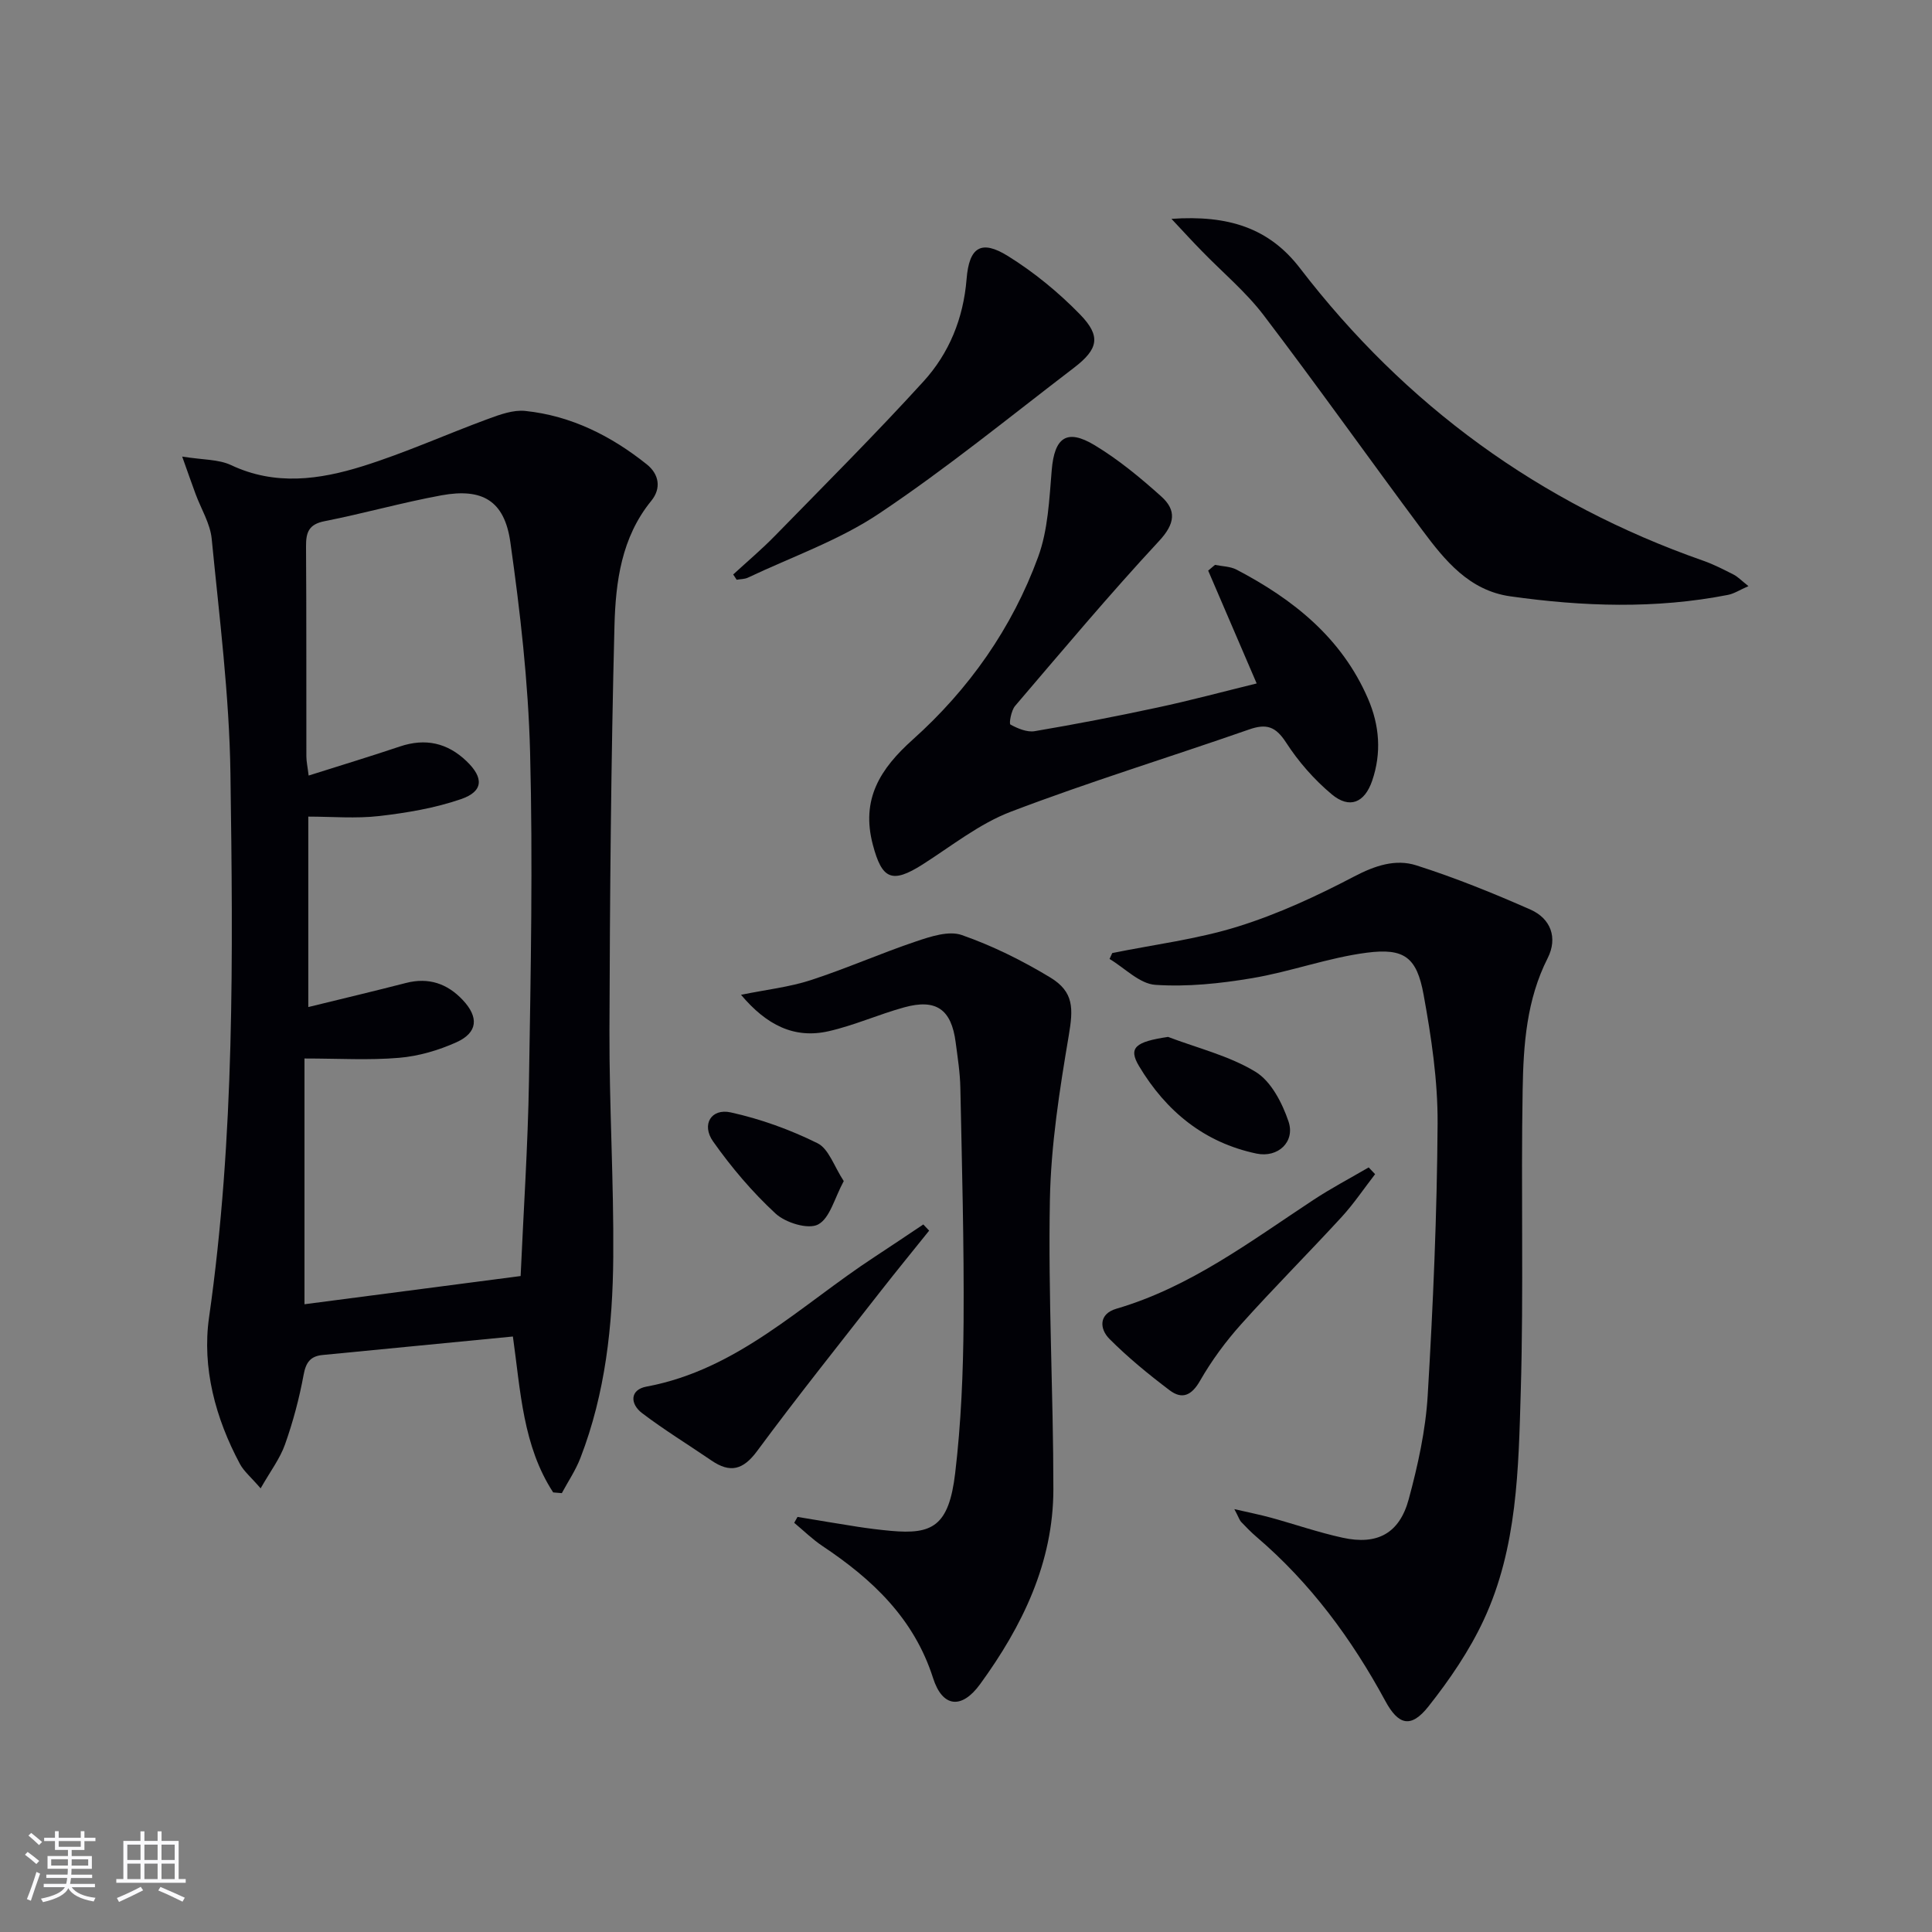 <svg enable-background="new 0 0 400 400" viewBox="0 0 400 400" xmlns="http://www.w3.org/2000/svg"><rect x="0" y="0" width="400" height="400" fill="#808080" stroke="none"/><g fill="#010106"><path d="m114.53 308.99c-6.29-9.64-6.75-20.99-8.34-32.28-13.35 1.3-26.39 2.56-39.42 3.83-2.48.24-3.44 1.52-3.91 4.1-.9 4.88-2.19 9.73-3.85 14.41-1.05 2.96-3.05 5.58-5.05 9.1-2.01-2.34-3.47-3.53-4.29-5.06-5.07-9.47-7.87-19.94-6.39-30.32 5.34-37.42 4.96-75.02 4.43-112.6-.23-16.22-2.3-32.43-3.88-48.61-.31-3.18-2.2-6.19-3.34-9.29-.78-2.11-1.52-4.23-2.77-7.74 4.26.69 7.52.54 10.13 1.77 9.14 4.31 18.3 3.01 27.24.22 8.82-2.76 17.3-6.6 25.99-9.8 2.45-.9 5.19-1.9 7.67-1.64 9.49.99 17.78 5.16 25.16 11.06 2.53 2.02 3.06 4.94.93 7.55-6.19 7.58-7.38 16.79-7.62 25.85-.72 27.92-.95 55.86-1.04 83.79-.05 15.64.91 31.28.79 46.92-.11 14.16-1.63 28.23-6.8 41.6-.98 2.55-2.55 4.87-3.85 7.29-.6-.06-1.2-.1-1.79-.15zm-6.74-44.8c.59-13.3 1.5-26.88 1.73-40.48.37-22.64.81-45.31.23-67.94-.38-14.55-2.05-29.12-4.09-43.54-1.22-8.58-5.8-11.22-14.25-9.68-8.13 1.49-16.12 3.76-24.23 5.36-3.25.64-3.84 2.31-3.82 5.2.1 14.49.04 28.98.07 43.47 0 1.07.25 2.15.47 3.99 6.66-2.11 12.81-3.97 18.9-6.02 5.27-1.77 9.82-.76 13.79 3.04 3.6 3.45 3.51 6.26-1.14 7.86-5.41 1.86-11.21 2.84-16.92 3.5-4.85.56-9.82.12-14.7.12v39.43c7.11-1.75 13.69-3.3 20.23-4.99 4.67-1.2 8.54.12 11.74 3.52 3.38 3.59 3.12 6.76-1.3 8.76-3.71 1.67-7.84 2.88-11.88 3.22-6.2.53-12.47.14-19.58.14v50.88c14.39-1.88 29.15-3.8 44.75-5.84z"/><path d="m255.56 312.45c3.17.73 5.39 1.17 7.57 1.77 4.96 1.36 9.84 3.06 14.85 4.15 7.17 1.57 11.77-.88 13.69-8 1.89-7 3.49-14.24 3.92-21.45 1.12-18.75 1.93-37.54 2.05-56.32.05-8.89-1.3-17.88-2.9-26.67-1.41-7.72-3.97-9.7-11.79-8.68-8 1.04-15.74 3.93-23.72 5.27-6.59 1.11-13.41 1.83-20.04 1.38-3.26-.22-6.32-3.48-9.47-5.36.19-.41.38-.81.56-1.22 8.69-1.77 17.59-2.86 26.02-5.49 8.31-2.59 16.35-6.32 24.08-10.37 4.28-2.24 8.55-3.67 12.84-2.3 8.04 2.56 15.92 5.75 23.64 9.16 4.22 1.86 5.69 5.85 3.57 10.05-4.37 8.61-5.02 17.91-5.18 27.16-.37 20.82.22 41.65-.39 62.46-.47 16.06-.69 32.41-7.66 47.38-2.97 6.39-7.07 12.39-11.46 17.94-3.62 4.57-6.22 3.86-8.93-1.15-6.95-12.84-15.5-24.43-26.66-33.96-1.13-.97-2.18-2.05-3.21-3.13-.31-.35-.45-.86-1.38-2.62z"/><path d="m165.12 314.06c4.15.68 8.29 1.4 12.44 2.04 2.29.35 4.6.64 6.9.85 8.49.76 11.99-.87 13.3-11.96 1.23-10.38 1.66-20.89 1.74-31.35.11-16.14-.34-32.28-.67-48.42-.06-3.14-.56-6.29-.97-9.42-.88-6.82-4.03-9.07-10.65-7.24-5.27 1.45-10.33 3.73-15.64 4.94-7.14 1.62-12.86-1.26-18.15-7.54 5.33-1.08 10.05-1.6 14.46-3.04 7.37-2.4 14.48-5.56 21.83-8.03 3-1.01 6.74-2.24 9.42-1.3 6.35 2.22 12.52 5.28 18.29 8.77 4.98 3.01 4.79 6.48 3.85 12.07-1.9 11.25-3.69 22.65-3.9 34.01-.38 19.95.72 39.92.72 59.89-.01 15.21-6.43 28.35-15.17 40.36-3.82 5.25-7.79 4.82-9.73-1.24-3.95-12.37-12.57-20.47-22.89-27.35-2.1-1.4-3.92-3.2-5.87-4.82.23-.41.46-.81.69-1.22z"/><path d="m260.18 141.5c-3.5-8.14-6.77-15.75-10.04-23.36.47-.4.94-.79 1.41-1.19 1.5.31 3.16.31 4.47.99 11.74 6.15 21.75 14.1 27.2 26.69 2.41 5.56 2.83 11.27.88 16.99-1.57 4.61-4.7 5.9-8.37 2.84-3.63-3.03-6.9-6.76-9.47-10.74-2.15-3.32-4.06-3.95-7.65-2.69-16.42 5.73-33.07 10.83-49.31 17.02-6.54 2.49-12.29 7.11-18.29 10.93-6.38 4.05-8.41 3.04-10.29-4.06-2.52-9.47 1.54-15.77 8.24-21.78 11.67-10.45 20.58-23.11 25.97-37.82 2.06-5.6 2.31-11.95 2.82-18.01.57-6.72 3.09-8.64 8.91-5.12 4.92 2.97 9.45 6.72 13.75 10.58 3.21 2.87 2.89 5.66-.43 9.23-10.28 11.07-20 22.67-29.82 34.16-.81.95-1.28 3.68-.96 3.85 1.5.82 3.44 1.64 5.03 1.37 8.5-1.44 16.97-3.08 25.39-4.89 6.79-1.45 13.51-3.26 20.56-4.99z"/><path d="m242.54 45.31c11.74-.81 20.19 1.86 26.61 10.22 21.82 28.41 49.6 48.68 83.46 60.55 2.18.76 4.26 1.84 6.33 2.89.84.43 1.52 1.16 3.06 2.38-1.81.79-2.96 1.56-4.22 1.81-15.01 2.95-30.08 2.42-45.11.3-8.47-1.2-13.51-7.4-18.2-13.7-11.02-14.79-21.69-29.84-32.86-44.52-3.7-4.85-8.51-8.85-12.79-13.27-1.81-1.84-3.54-3.73-6.28-6.66z"/><path d="m151.8 118.94c2.89-2.66 5.91-5.2 8.65-8.01 10.33-10.58 20.79-21.03 30.74-31.95 5.33-5.85 8.27-13.06 8.93-21.2.53-6.65 3.04-8.2 8.55-4.78 5.41 3.36 10.49 7.53 14.94 12.1 4.39 4.51 3.8 7.18-1.28 11.06-13.34 10.2-26.39 20.85-40.33 30.17-8.29 5.55-18.03 8.94-27.14 13.26-.69.33-1.56.3-2.34.44-.25-.36-.48-.73-.72-1.09z"/><path d="m192.37 254.79c-3.34 4.17-6.73 8.3-10.02 12.51-8.58 10.99-17.29 21.88-25.57 33.09-2.92 3.96-5.6 4.65-9.5 1.98-4.78-3.27-9.74-6.3-14.35-9.8-2.49-1.89-2.57-4.84.92-5.49 18.89-3.51 32.04-16.94 47.22-26.85 3.38-2.21 6.73-4.48 10.09-6.72.41.43.81.85 1.21 1.28z"/><path d="m284.7 243.1c-2.3 2.97-4.41 6.12-6.94 8.88-6.87 7.48-14.06 14.67-20.83 22.23-3.19 3.56-6.09 7.5-8.46 11.64-1.75 3.07-3.71 3.95-6.3 2-4.35-3.29-8.61-6.77-12.45-10.62-2.11-2.11-2.25-5.2 1.41-6.27 15.3-4.48 27.79-13.97 40.81-22.54 3.69-2.43 7.61-4.49 11.43-6.72.45.47.89.94 1.33 1.4z"/><path d="m241.83 214.68c6.1 2.32 12.65 3.9 18.12 7.23 3.22 1.96 5.52 6.44 6.82 10.27 1.43 4.22-2.18 7.58-6.61 6.66-10.85-2.27-18.76-8.79-24.34-18.12-2.27-3.81-.76-5.03 6.01-6.04z"/><path d="m174.69 244.53c-1.91 3.51-2.86 7.7-5.32 8.99-2.06 1.08-6.72-.36-8.78-2.25-4.82-4.45-9.16-9.57-12.95-14.94-2.47-3.5-.39-6.91 3.65-6.02 6.18 1.36 12.29 3.57 17.96 6.38 2.34 1.15 3.44 4.81 5.44 7.84z"/></g><path d="m5.17 384 .55-.58c.85.61 1.65 1.24 2.4 1.87l-.59.64c-.83-.73-1.62-1.38-2.36-1.93m1.22 9.53-.82-.34c.71-1.76 1.37-3.64 1.98-5.63.24.13.5.25.76.36-.6 1.67-1.24 3.54-1.92 5.61m-.5-13.5.57-.54c.56.44 1.31 1.06 2.26 1.87l-.64.64c-.68-.66-1.41-1.32-2.19-1.97m3.25.46h2.24v-1.36h.77v1.36h4.57v-1.36h.76v1.36h2.28v.69h-2.28v1.84h-2.64v1.26h4.18v2.64h-4.21c0 .45-.02.86-.05 1.21h4.32v.69h-4.38c-.04.34-.1.75-.19 1.22h5.15v.69h-4.82c.87 1.19 2.51 1.92 4.93 2.19-.17.32-.3.57-.37.76-2.77-.49-4.52-1.41-5.26-2.76-.56 1.26-2.3 2.23-5.24 2.9-.12-.24-.26-.48-.43-.72 2.73-.55 4.38-1.34 4.96-2.38h-4.38v-.69h4.65c.1-.38.17-.79.21-1.22h-4.32v-.69h4.4c.03-.34.05-.75.05-1.21h-4.2v-2.64h4.23v-1.26h-2.69v-1.84h-2.24zm1.46 4.46v1.29h3.45c.01-.4.02-.57.01-.53v-.32-.45h-3.46zm1.55-2.59h4.57v-1.19h-4.57zm6.11 2.59h-3.42v.77c-.01.19-.01.37-.02.53h3.44z" fill="#fafafc"/><path d="m32.63 379.16h.82v1.98h3.54v7.89h1.46v.78h-14.37v-.78h1.46v-7.89h3.54v-1.98h.82v1.98h2.73zm-3.49 11.48.5.73c-1.61.82-3.28 1.63-5 2.41-.13-.27-.28-.55-.44-.82 1.75-.72 3.4-1.49 4.94-2.32m-2.78-5.55h2.73v-3.18h-2.73zm0 3.95h2.73v-3.2h-2.73zm3.54-3.95h2.73v-3.18h-2.73zm0 3.95h2.73v-3.2h-2.73zm7.89 4.68c-1.84-.92-3.51-1.7-5.02-2.32l.45-.73c1.89.8 3.57 1.55 5.04 2.23zm-1.62-11.81h-2.73v3.18h2.73zm-2.73 7.13h2.73v-3.2h-2.73z" fill="#fafafc"/></svg>
